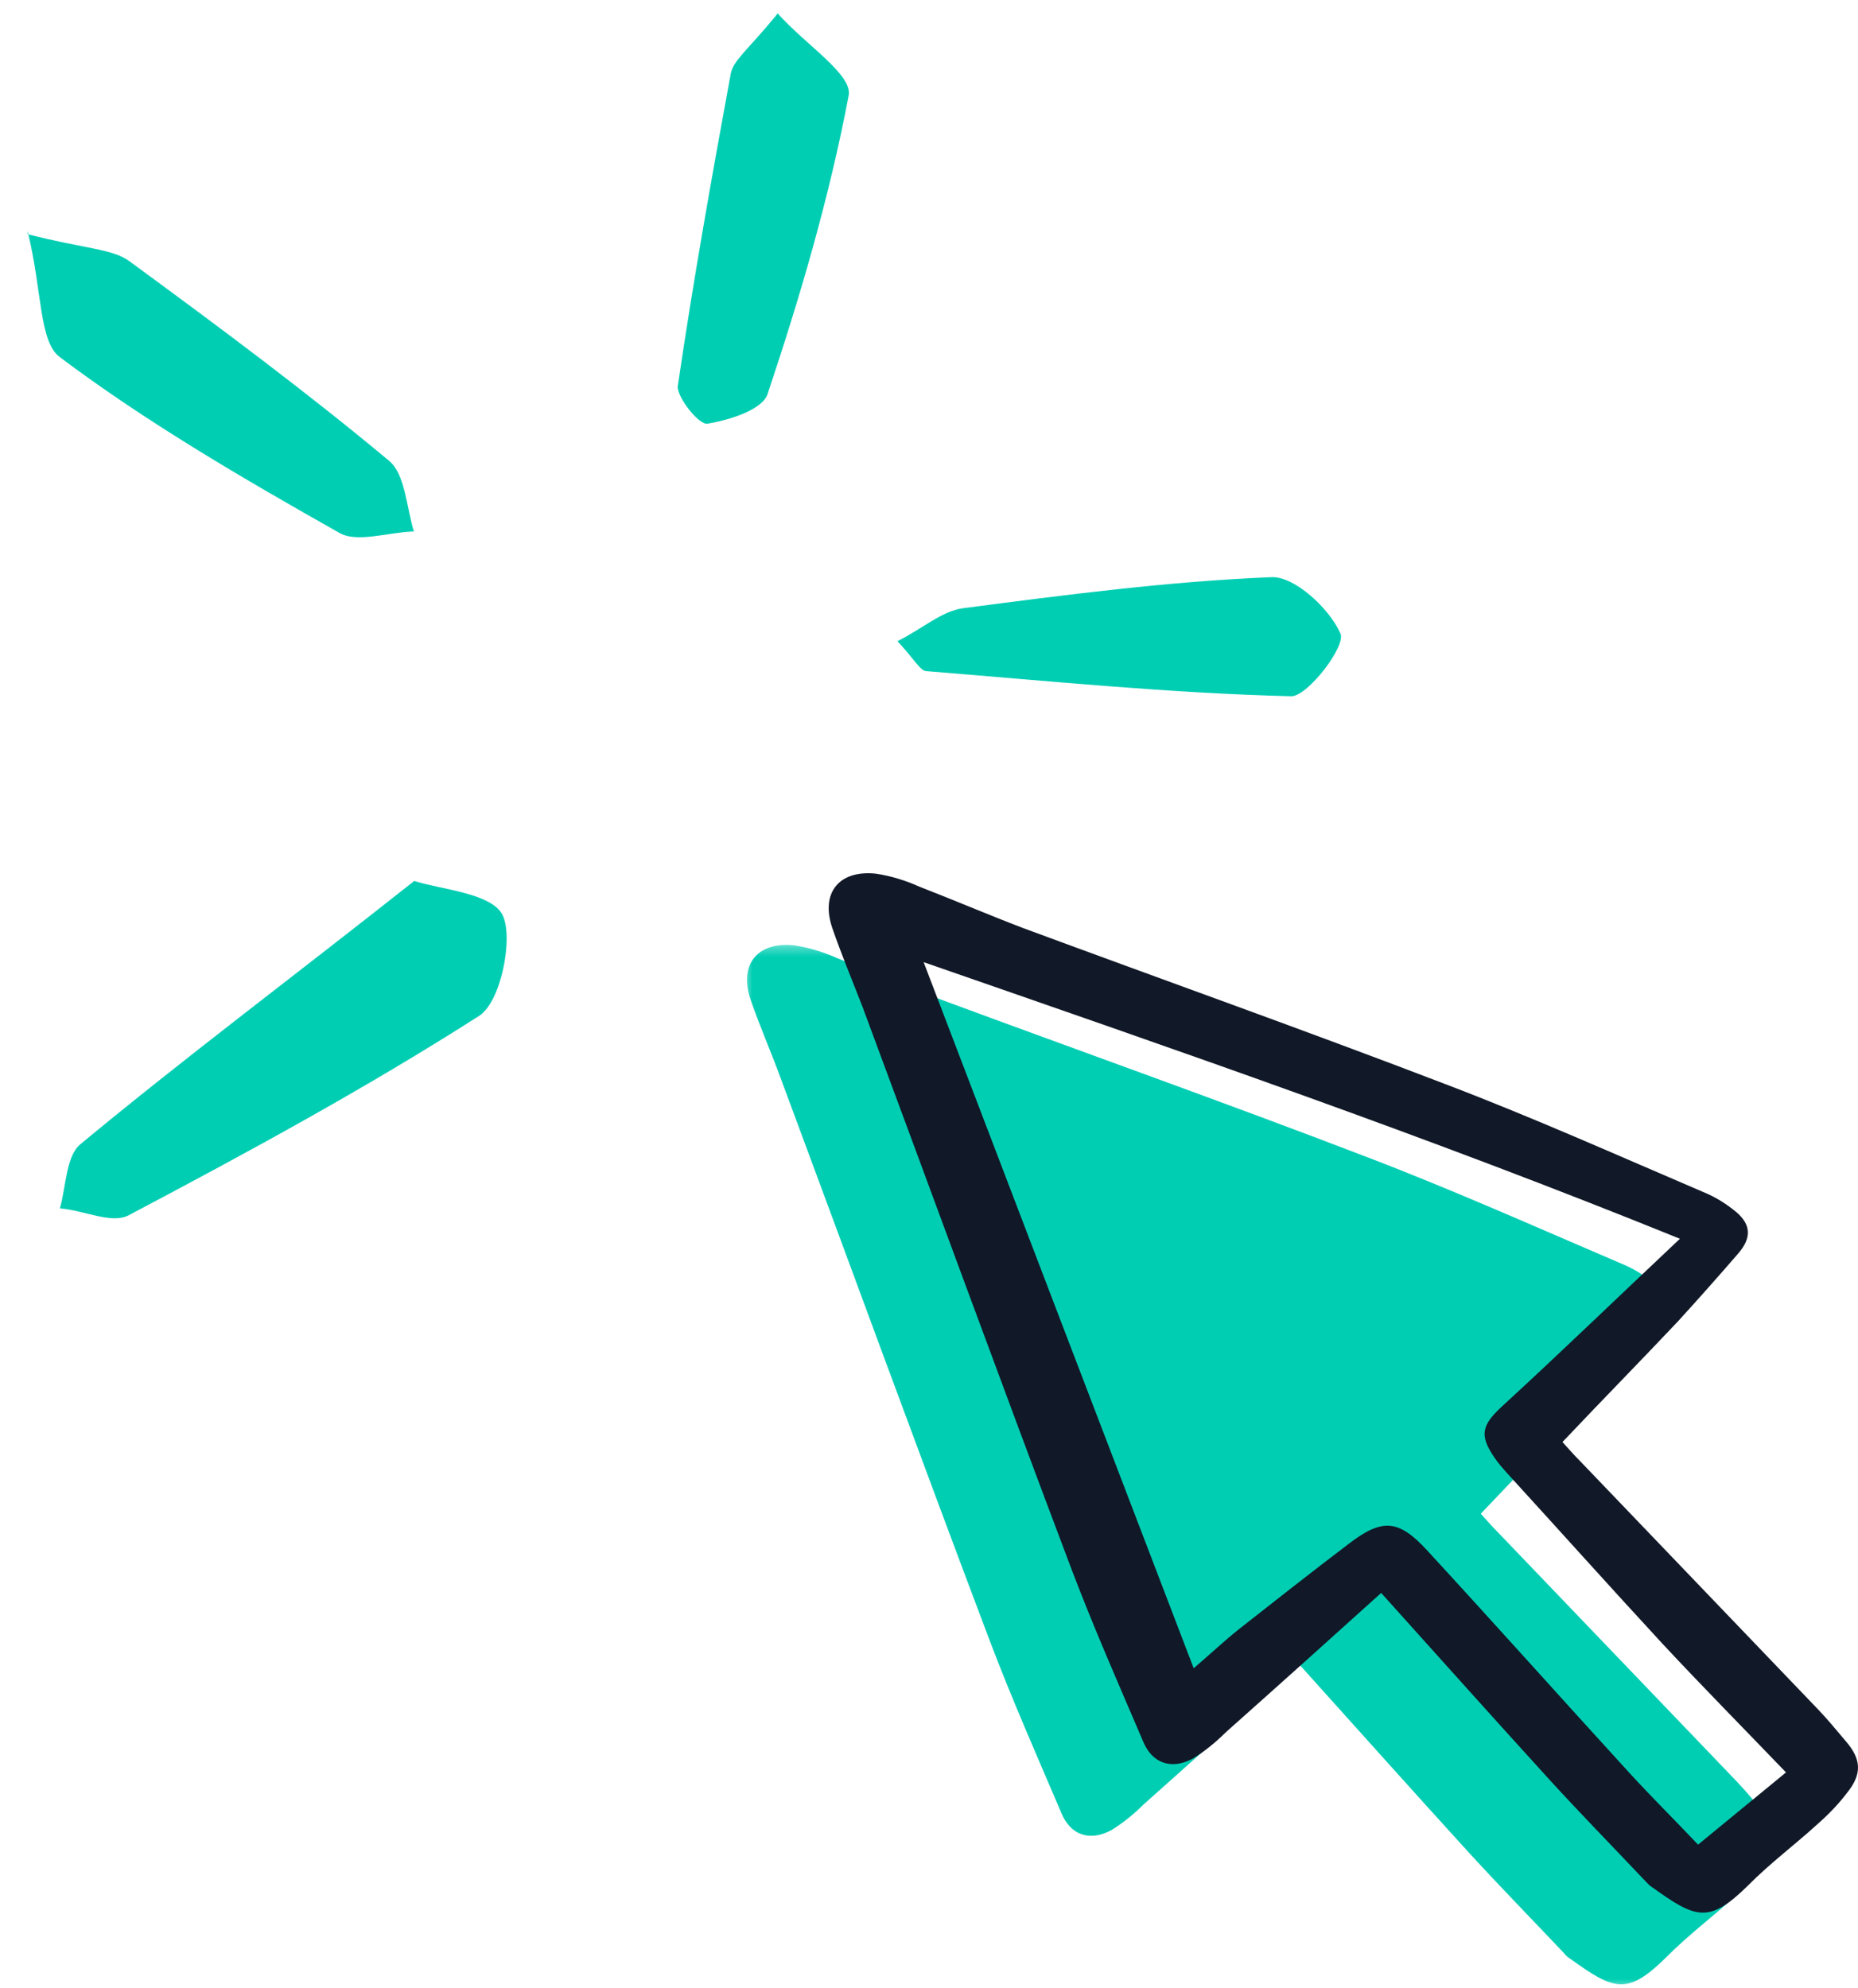 <svg width="100" height="107" viewBox="0 0 100 107" fill="none" xmlns="http://www.w3.org/2000/svg">
<g clip-path="url(#clip0_16289_6901)">
<mask id="mask0_16289_6901" style="mask-type:luminance" maskUnits="userSpaceOnUse" x="40" y="50" width="56" height="57">
<path d="M40 50.581H95.697V107H40V50.581Z" fill="white"/>
</mask>
<g mask="url(#mask0_16289_6901)">
<path d="M69.925 89.58C73.07 93.076 76.032 96.391 79.025 99.677C80.704 101.515 82.445 103.293 84.155 105.101C84.246 105.222 84.369 105.343 84.521 105.433C86.873 107.121 87.575 107.422 89.682 105.343C90.873 104.137 92.216 103.142 93.468 101.997C94.049 101.485 94.568 100.942 95.026 100.34C95.82 99.345 95.789 98.561 94.965 97.597C94.476 97.024 93.987 96.421 93.468 95.879C89.193 91.418 84.918 86.958 80.643 82.498C80.307 82.166 80.002 81.804 79.697 81.473C81.804 79.243 83.88 77.133 85.926 74.963C87.025 73.757 88.094 72.552 89.163 71.316C89.865 70.502 89.865 69.779 89.041 69.086C88.491 68.634 87.911 68.272 87.239 68.001C82.659 66.042 78.078 63.992 73.406 62.214C65.864 59.321 58.23 56.608 50.657 53.806C48.764 53.082 46.932 52.298 45.069 51.575C44.336 51.244 43.542 51.003 42.748 50.882C40.763 50.671 39.756 51.907 40.397 53.806C40.886 55.222 41.496 56.608 42.015 58.025C45.771 68.121 49.466 78.248 53.283 88.344C54.474 91.479 55.818 94.523 57.131 97.597C57.619 98.772 58.657 99.134 59.818 98.501C60.459 98.109 61.039 97.627 61.589 97.085C64.368 94.613 67.146 92.112 69.956 89.58H69.925Z" fill="#00CEB3"/>
</g>
<path d="M74.323 85.722C77.468 89.218 80.43 92.533 83.422 95.818C85.102 97.657 86.842 99.435 88.552 101.243C88.674 101.364 88.766 101.484 88.919 101.575C91.27 103.263 91.972 103.564 94.079 101.484C95.27 100.279 96.614 99.284 97.866 98.139C98.446 97.627 98.965 97.084 99.423 96.481C100.217 95.487 100.187 94.703 99.362 93.739C98.874 93.166 98.385 92.563 97.866 92.021C93.591 87.56 89.316 83.1 85.041 78.639C84.705 78.308 84.4 77.946 84.094 77.615C86.201 75.384 88.278 73.275 90.323 71.105C91.423 69.899 92.492 68.694 93.56 67.458C94.263 66.644 94.263 65.921 93.438 65.228C92.888 64.775 92.308 64.414 91.636 64.143C87.056 62.184 82.476 60.134 77.804 58.356C70.261 55.463 62.627 52.75 55.054 49.947C53.161 49.224 51.329 48.44 49.466 47.717C48.733 47.386 47.94 47.144 47.146 47.024C45.161 46.813 44.153 48.049 44.794 49.947C45.283 51.364 45.863 52.75 46.413 54.167C50.169 64.263 53.864 74.39 57.681 84.486C58.871 87.621 60.215 90.665 61.528 93.739C62.017 94.914 63.055 95.276 64.215 94.643C64.856 94.251 65.437 93.769 65.986 93.226C68.765 90.755 71.544 88.254 74.353 85.722H74.323ZM90.415 66.674C87.056 69.839 84.033 72.762 80.918 75.625C79.758 76.68 79.575 77.223 80.46 78.489C80.644 78.76 80.857 79.001 81.071 79.242C83.88 82.316 86.659 85.421 89.499 88.495C91.636 90.785 93.835 93.015 96.125 95.396L91.392 99.284C90.11 97.928 88.888 96.722 87.728 95.457C84.064 91.448 80.46 87.41 76.796 83.431C75.269 81.774 74.384 81.713 72.582 83.1C70.597 84.607 68.643 86.144 66.689 87.681C65.895 88.314 65.162 89.007 64.246 89.791C59.36 77.042 54.566 64.504 49.711 51.786C63.33 56.517 76.827 61.159 90.415 66.674Z" fill="#111827"/>
</g>
<path d="M22.301 47.417C23.691 47.872 26.45 48.06 27.046 49.245C27.643 50.431 26.981 53.91 25.789 54.676C19.686 58.578 13.277 62.054 6.905 65.42C5.979 65.886 4.516 65.137 3.223 65.041C3.556 63.877 3.552 62.227 4.318 61.593C9.897 56.966 15.7 52.634 22.305 47.407L22.301 47.417Z" fill="#00CEB3"/>
<path d="M1.494 12.607C4.649 13.417 6.042 13.38 6.971 14.065C11.72 17.543 16.499 21.097 20.948 24.808C21.811 25.527 21.878 27.32 22.275 28.605C20.883 28.643 19.184 29.249 18.227 28.66C13.116 25.772 7.934 22.761 3.248 19.243C2.085 18.426 2.287 15.676 1.483 12.437L1.484 12.603L1.494 12.607Z" fill="#00CEB3"/>
<path d="M41.855 0.723C43.385 2.435 45.941 4.045 45.671 5.168C44.647 10.565 43.089 15.897 41.325 21.168C41.092 22.032 39.3 22.603 38.074 22.805C37.608 22.874 36.444 21.392 36.477 20.795C37.302 15.167 38.303 9.542 39.327 3.979C39.46 3.248 40.253 2.683 41.748 0.86L41.848 0.726L41.855 0.723Z" fill="#00CEB3"/>
<path d="M48.308 34.508C49.7 33.807 50.666 32.905 51.826 32.737C57.366 32.014 62.913 31.288 68.454 31.064C69.68 31.027 71.543 32.737 72.139 34.089C72.473 34.751 70.411 37.44 69.519 37.475C62.948 37.313 56.375 36.647 49.864 36.123C49.531 36.125 49.198 35.462 48.301 34.511L48.308 34.508Z" fill="#00CEB3"/>
<defs>
<clipPath id="clip0_16289_6901">
<rect width="60" height="60" fill="white" transform="matrix(-1 0 0 1 100 47)"/>
</clipPath>
</defs>
</svg>
